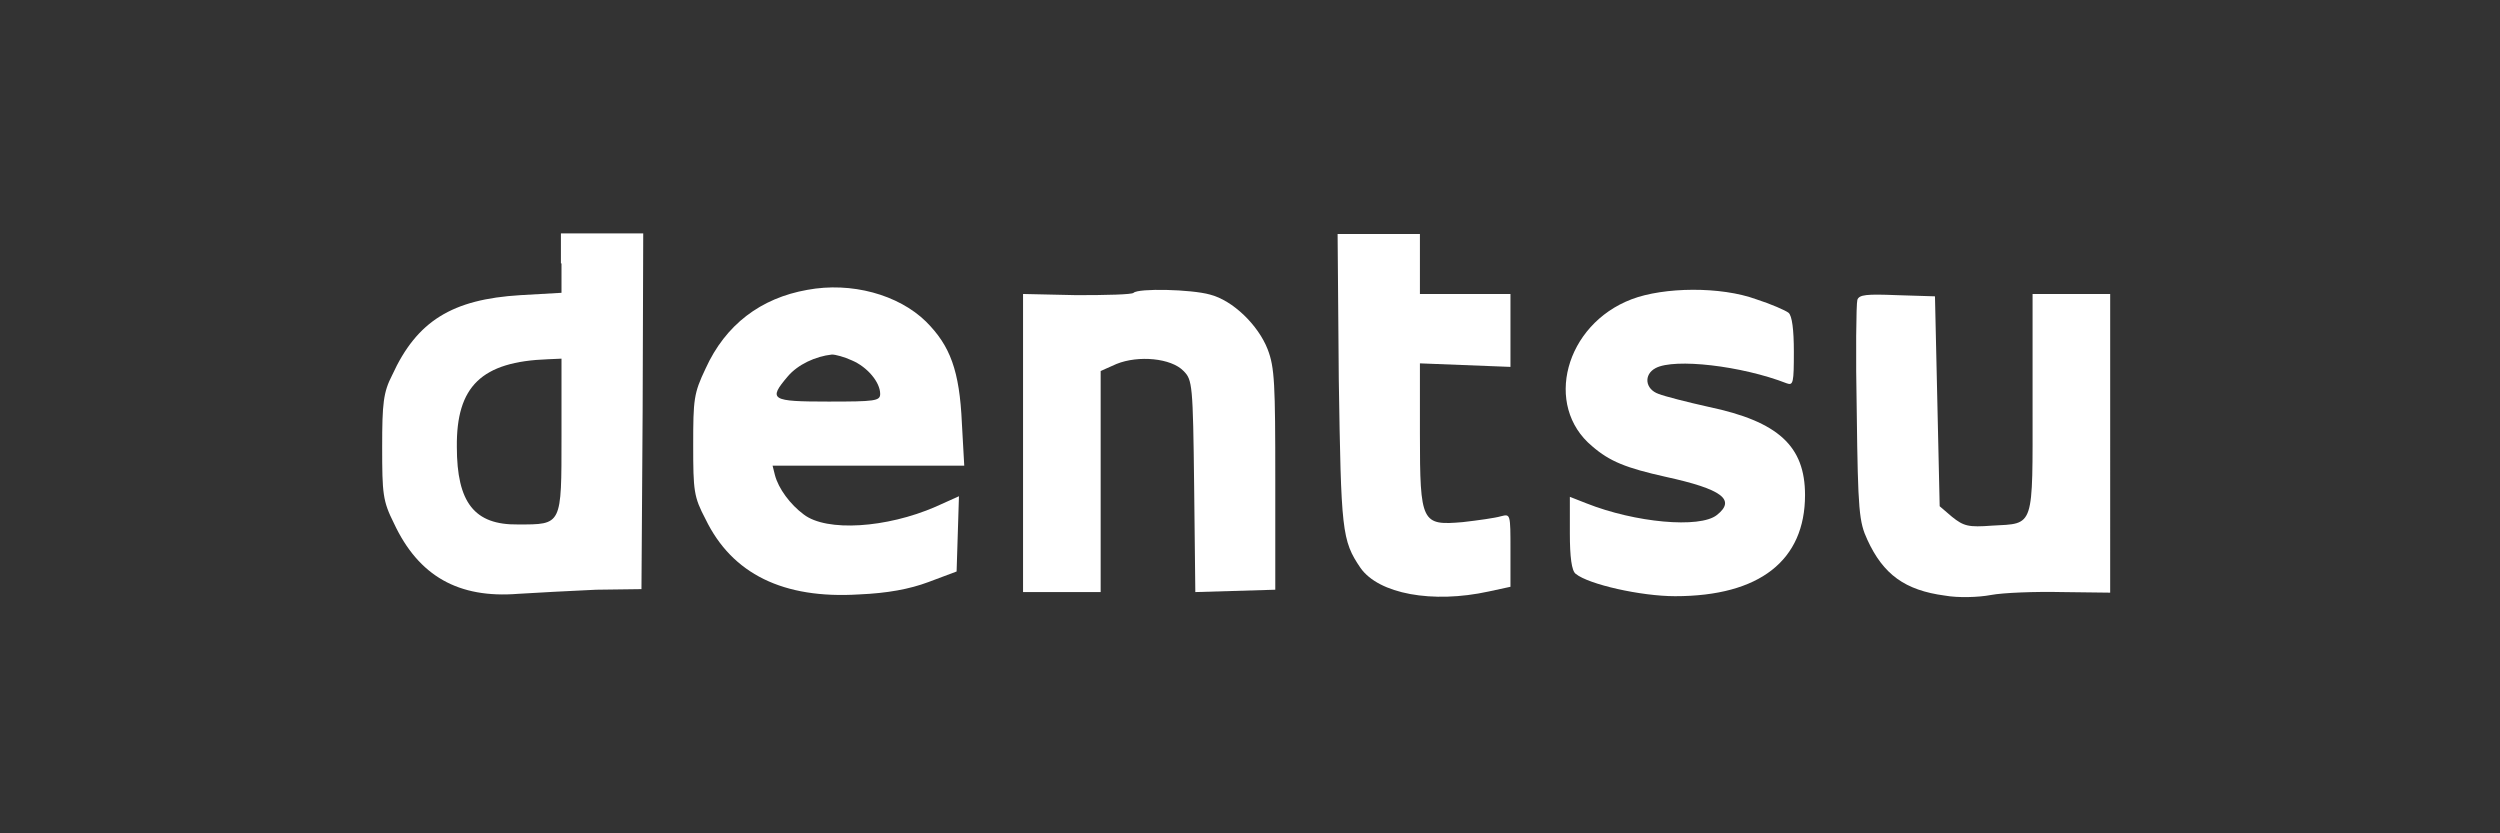 <?xml version="1.0" encoding="utf-8"?>
<!-- Generator: Adobe Illustrator 25.0.0, SVG Export Plug-In . SVG Version: 6.00 Build 0)  -->
<svg version="1.1" id="Calque_1" xmlns="http://www.w3.org/2000/svg" xmlns:xlink="http://www.w3.org/1999/xlink" x="0px" y="0px"
	 viewBox="0 0 425.2 141.7" style="enable-background:new 0 0 425.2 141.7;" xml:space="preserve">
<rect x="0" y="0" width="425.2" height="141.7" fill="#333333" stroke="none"/>
<style type="text/css">
	.st0{fill:#FFFFFF;}
</style>
<path class="st0" d="M95.5,44.8v5l-7,0.4c-11.6,0.7-17.6,4.4-21.8,13.6C65.2,66.7,65,68.6,65,76c0,8,0.1,9.2,2,13
	c4.2,9,11,12.8,21.1,12c3.1-0.2,9-0.5,13.3-0.7l7.7-0.1l0.2-30.3l0.1-30.2h-7h-7V44.8z M95.5,74.2c0,15.2,0.1,15-7.4,15
	c-7.4,0.1-10.4-3.7-10.4-13.2c-0.1-10.3,4.2-14.5,15.5-14.9l2.3-0.1L95.5,74.2L95.5,74.2z"/>
<path class="st0" d="M227.7,64.5c0.4,25.8,0.5,27.4,3.7,32.1c3.1,4.4,12.2,6.1,21.8,4l3.7-0.8v-6.2c0-6.2,0-6.2-1.6-5.8
	c-1,0.3-3.9,0.7-6.5,1c-7,0.6-7.3,0.2-7.3-15v-12l7.7,0.3l7.7,0.3v-6.1V50h-7.7h-7.7v-5.1v-5.1h-7h-7L227.7,64.5z"/>
<path class="st0" d="M137.3,49.3c-7.9,1.4-13.9,5.9-17.3,13.4c-2,4.2-2.1,5.2-2.1,13c0,7.8,0.1,8.8,2.1,12.6
	c4.5,9.3,13.2,13.6,26.1,12.8c4.8-0.2,8.6-0.9,11.8-2.1l4.8-1.8l0.2-6.4l0.2-6.4l-4,1.8c-8.3,3.6-18.5,4.3-22.4,1.3
	c-2.3-1.7-4.3-4.4-4.9-6.7l-0.4-1.6h16.3h16.3l-0.4-7.2c-0.4-9-2-13.2-6.1-17.3C152.8,50.1,144.8,47.9,137.3,49.3z M144.9,61.3
	c2.6,1.1,4.8,3.7,4.8,5.7c0,1.2-0.9,1.3-8.8,1.3c-9.8,0-10.3-0.3-6.9-4.3c1.7-2,4.7-3.4,7.5-3.7C142.1,60.3,143.6,60.7,144.9,61.3z"
	/>
<path class="st0" d="M192.8,49.8c-0.3,0.3-4.6,0.4-9.7,0.4l-9.1-0.2v25.3v25.4h6.6h6.6V81.8V63.1l2.7-1.2c3.7-1.5,9.3-1,11.4,1.2
	c1.5,1.5,1.6,2.3,1.8,19.6l0.2,18l6.8-0.2l6.8-0.2V81.6c0-16.3-0.1-19.1-1.3-22.2c-1.6-4.1-5.9-8.3-9.8-9.3
	C202.6,49.2,193.6,49,192.8,49.8z"/>
<path class="st0" d="M277.5,50.9c-11.3,4.3-15,18.1-6.7,25c3,2.6,5.8,3.7,12.5,5.2c9.6,2.1,12,3.9,8.7,6.5c-2.9,2.3-13.9,1.3-22.2-2
	l-2.8-1.1v6.2c0,4,0.3,6.4,1,6.9c2.2,1.8,11.1,3.8,16.9,3.8c14.4,0,22.1-6.1,22.1-17.2c0-8.3-4.5-12.5-16.4-15
	c-3.6-0.8-7.5-1.8-8.5-2.2c-2.3-0.8-2.6-3.3-0.5-4.4c3.2-1.7,14.6-0.4,22.3,2.6c1.1,0.4,1.2-0.1,1.2-5.4c0-3.7-0.3-6.1-0.9-6.6
	c-0.5-0.4-3-1.5-5.5-2.3C292.7,48.7,283,48.8,277.5,50.9z"/>
<path class="st0" d="M315.9,51c-0.2,0.7-0.3,9.3-0.1,19.3c0.2,16.6,0.4,18.5,1.8,21.5c2.7,5.9,6.4,8.6,13.2,9.5
	c2.2,0.4,5.7,0.3,7.8-0.1c2.1-0.4,7.6-0.6,12.1-0.5l8.2,0.1V75.4V50h-6.6h-6.6v18.6c0,21.4,0.4,20.4-6.9,20.8
	c-4,0.3-4.8,0.1-6.8-1.5l-2.1-1.8l-0.4-17.9l-0.4-17.8l-6.5-0.2C317.5,50,316.2,50.1,315.9,51z"/>
</svg>
